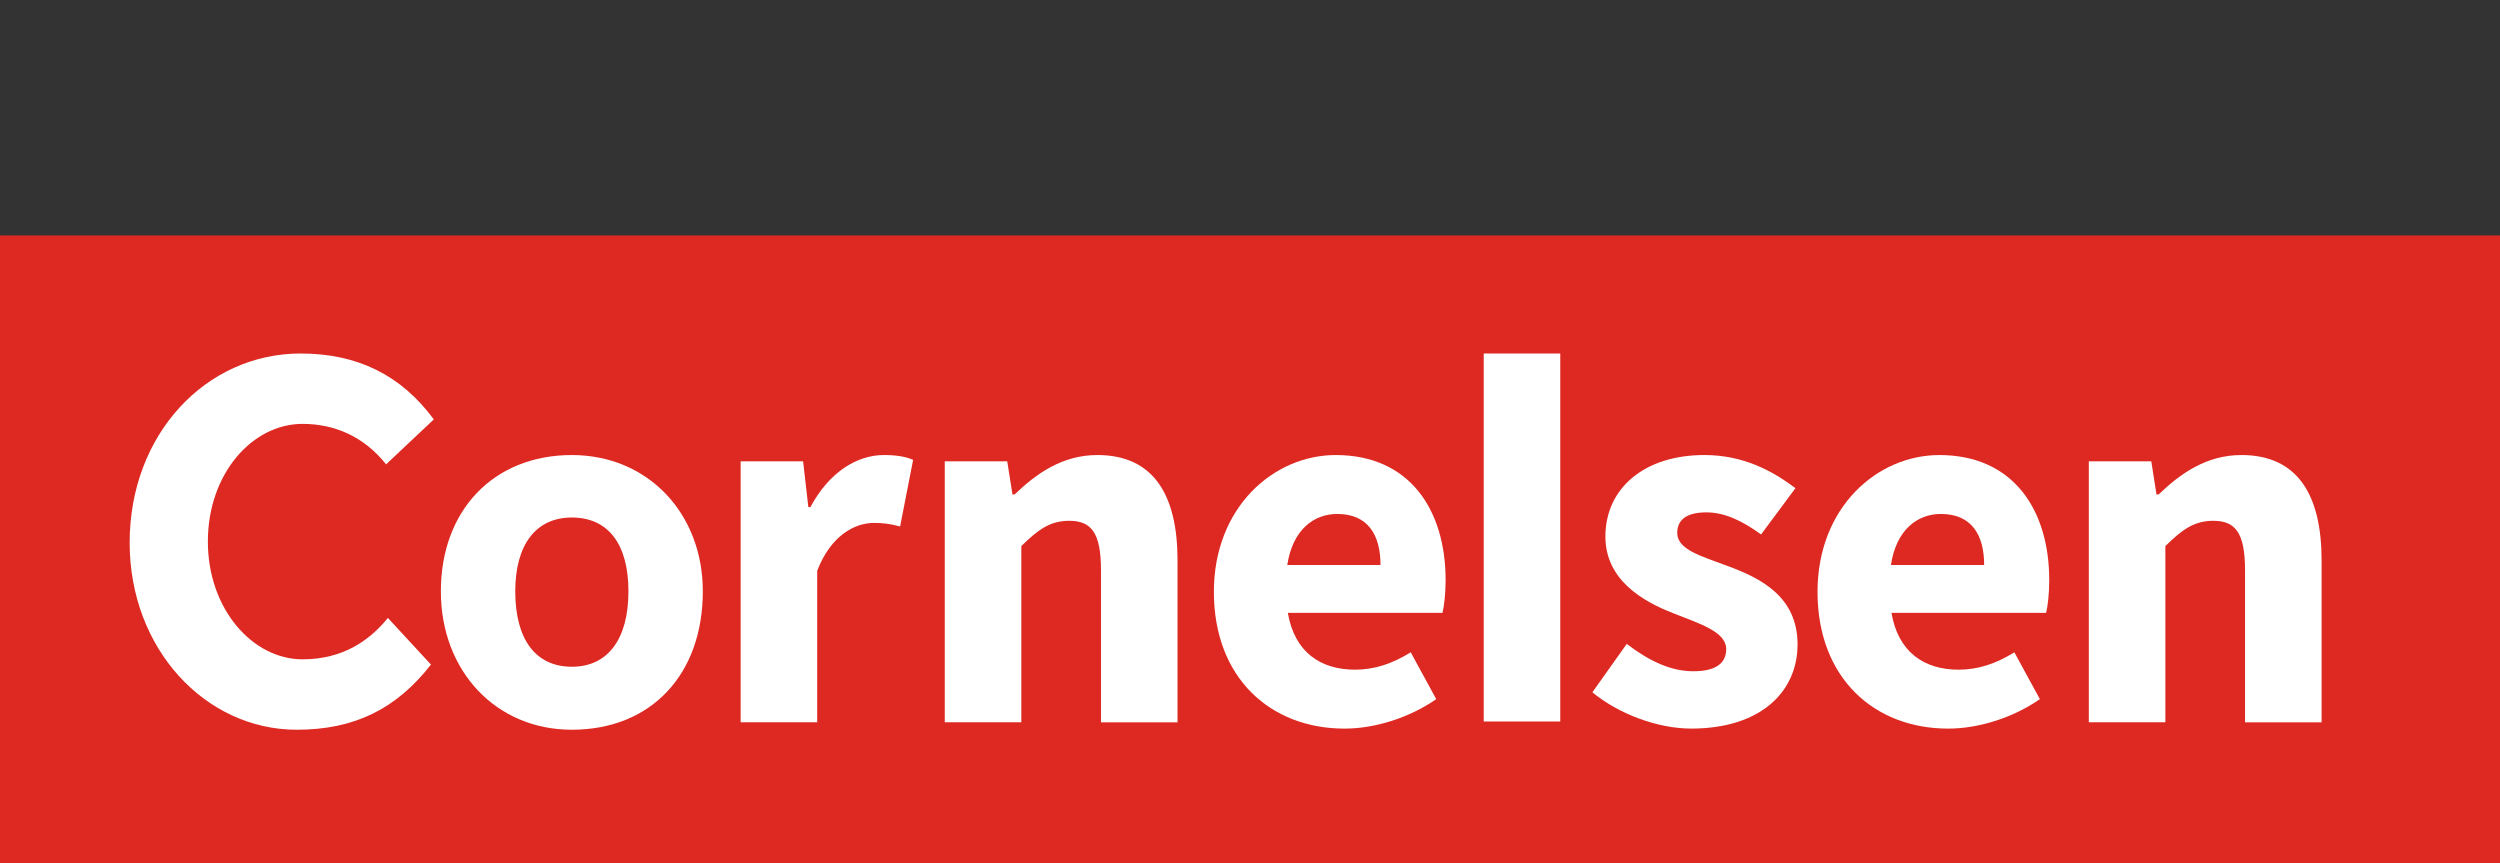 <?xml version="1.0" encoding="UTF-8" standalone="no"?>
<svg
   viewBox="0 0 159.273 55"
   version="1.1"
   id="svg877"
   width="159.273"
   height="55"
   xmlns="http://www.w3.org/2000/svg"
   xmlns:svg="http://www.w3.org/2000/svg"
   xmlns:rdf="http://www.w3.org/1999/02/22-rdf-syntax-ns#"
   xmlns:cc="http://creativecommons.org/ns#"
   xmlns:dc="http://purl.org/dc/elements/1.1/">
  <rect x="0" y="0" width="159.273" height="55" fill="#333333" stroke="none"/>
  <defs
     id="defs881" />
  <title
     id="title860">Cornelsen Verlag</title>
  <g
     id="g1026"
     transform="matrix(0.8,0,0,0.8,0,15)">
    <polygon
       id="Fill-1"
       fill="#de2922"
       points="199.091,50 199.091,0 0,0 0,50 "
       style="fill-rule:evenodd;stroke:none;stroke-width:1" />
    <g
       id="Group-20"
       transform="translate(10,9.091)"
       fill="#ffffff"
       style="fill-rule:evenodd;stroke:none;stroke-width:1">
      <path
         d="m 168.496,8.397 c -2.779,0 -4.852,1.466 -6.593,3.142 h -0.167 l -0.414,-2.639 h -4.976 V 29.68 h 6.096 v -14.035 c 1.327,-1.299 2.28,-2.011 3.815,-2.011 1.741,0 2.529,0.922 2.529,3.938 v 12.109 h 6.097 V 16.776 c 0,-5.196 -1.909,-8.38 -6.386,-8.38"
         id="Fill-2" />
      <path
         d="m 144.444,8.397 c -4.934,0 -9.703,4.147 -9.703,10.894 0,6.871 4.521,10.892 10.407,10.892 2.448,0 5.185,-0.879 7.301,-2.347 l -2.033,-3.729 c -1.493,0.923 -2.903,1.383 -4.438,1.383 -2.736,0 -4.81,-1.383 -5.349,-4.524 h 12.316 c 0.125,-0.503 0.249,-1.509 0.249,-2.597 0,-5.656 -2.902,-9.972 -8.75,-9.972 z m -3.857,8.757 c 0.414,-2.766 2.074,-4.065 3.981,-4.065 2.447,0 3.443,1.676 3.443,4.065 z"
         id="Fill-4" />
      <path
         d="m 127.592,17.237 c -2.114,-0.795 -4.023,-1.3 -4.023,-2.64 0,-1.047 0.747,-1.634 2.323,-1.634 1.45,0 2.86,0.67 4.353,1.759 l 2.738,-3.687 c -1.782,-1.34 -4.104,-2.639 -7.256,-2.639 -4.77,0 -7.879,2.639 -7.879,6.494 0,3.435 2.945,5.153 5.432,6.116 2.114,0.838 4.188,1.468 4.188,2.849 0,1.09 -0.788,1.76 -2.612,1.76 -1.742,0 -3.441,-0.754 -5.308,-2.178 l -2.737,3.853 c 2.073,1.718 5.184,2.891 7.879,2.891 5.516,0 8.46,-2.931 8.46,-6.702 0,-3.814 -2.944,-5.279 -5.557,-6.243"
         id="Fill-6" />
      <path
         d="m 96.372,8.397 c -4.934,0 -9.703,4.147 -9.703,10.894 0,6.871 4.52,10.892 10.409,10.892 2.448,0 5.183,-0.879 7.299,-2.347 l -2.032,-3.729 c -1.492,0.923 -2.903,1.383 -4.438,1.383 -2.737,0 -4.811,-1.383 -5.349,-4.524 h 12.316 c 0.124,-0.503 0.25,-1.509 0.25,-2.597 0,-5.656 -2.904,-9.972 -8.751,-9.972 z m -3.857,8.757 c 0.416,-2.766 2.074,-4.065 3.981,-4.065 2.448,0 3.443,1.676 3.443,4.065 z"
         id="Fill-8" />
      <path
         d="m 77.388,8.397 c -2.779,0 -4.851,1.466 -6.593,3.142 H 70.629 L 70.214,8.9 H 65.238 V 29.68 h 6.097 v -14.035 c 1.327,-1.299 2.28,-2.011 3.814,-2.011 1.743,0 2.53,0.922 2.53,3.938 v 12.109 h 6.095 V 16.776 c 0,-5.196 -1.907,-8.38 -6.385,-8.38"
         id="Fill-10" />
      <path
         d="M 54.539,12.544 H 54.373 L 53.958,8.9 H 48.982 V 29.68 h 6.097 V 17.615 c 1.078,-2.807 2.986,-3.813 4.521,-3.813 0.687,0 1.279,0.066 2.081,0.284 l 1.037,-5.307 C 62.137,8.528 61.408,8.396 60.387,8.396 c -2.114,0 -4.354,1.34 -5.847,4.147"
         id="Fill-12" />
      <polygon
         id="Fill-14"
         points="114.254,29.616 114.254,0.311 111.206,0.311 108.158,0.311 108.158,29.616 " />
      <path
         d="m 35.54,8.397 c -6.246,0 -10.431,4.417 -10.431,10.854 0,6.353 4.394,11.021 10.431,11.021 6.329,0 10.43,-4.418 10.43,-11.021 0,-6.228 -4.393,-10.854 -10.43,-10.854 m 0,16.859 c -2.916,0 -4.507,-2.22 -4.507,-6.006 0,-3.701 1.634,-5.878 4.507,-5.878 2.873,0 4.507,2.092 4.507,5.88 0,3.743 -1.593,6.005 -4.507,6.005"
         id="Fill-16" />
      <path
         d="m 14.096,5.916 c 2.549,0 4.883,1 6.651,3.223 l 3.801,-3.581 C 21.946,2.034 18.469,0.311 13.94,0.311 c -7.522,0 -13.615,6.415 -13.615,15.065 0,8.465 6.034,14.896 13.304,14.896 4.547,0 7.9,-1.615 10.691,-5.189 l -3.429,-3.713 c -1.438,1.773 -3.568,3.296 -6.795,3.296 -3.994,0 -7.542,-4.019 -7.542,-9.375 0,-5.423 3.548,-9.376 7.542,-9.376"
         id="Fill-18" />
    </g>
  </g>
</svg>
